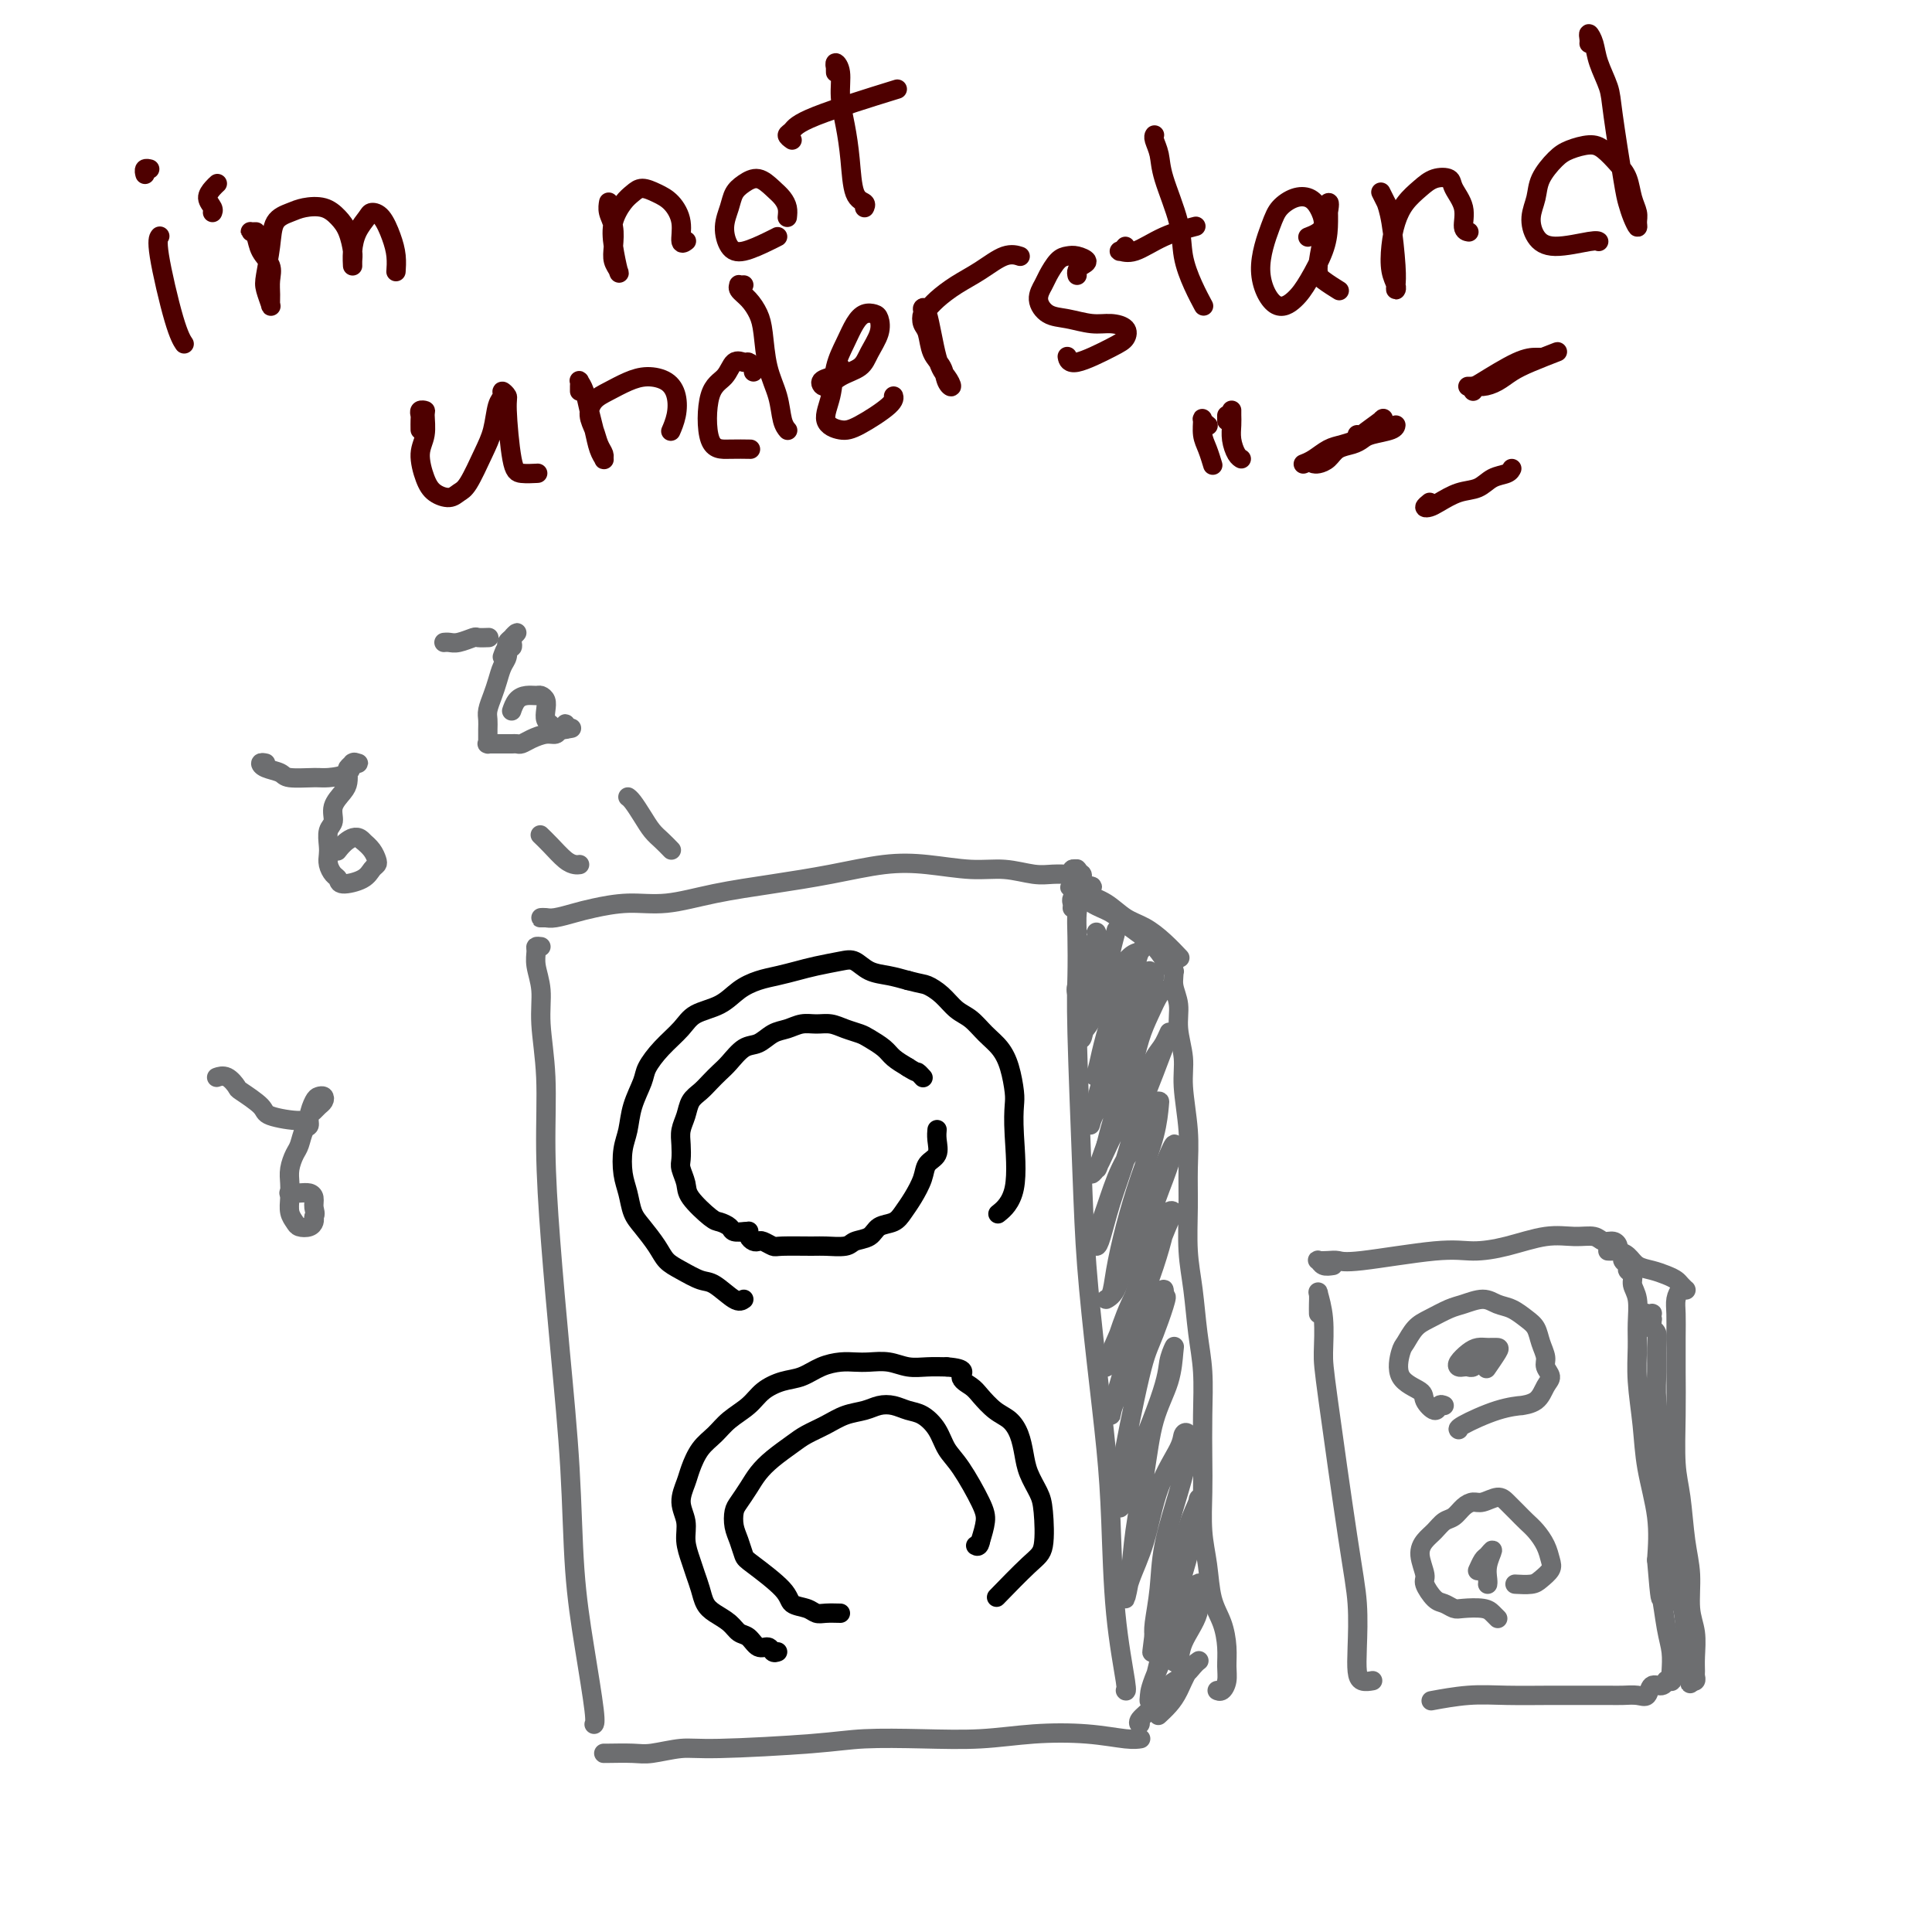 <svg viewBox='0 0 400 400' version='1.1' xmlns='http://www.w3.org/2000/svg' xmlns:xlink='http://www.w3.org/1999/xlink'><g fill='none' stroke='#4E0000' stroke-width='4' stroke-linecap='round' stroke-linejoin='round'><path d='M33,49c0.075,-0.099 0.150,-0.198 0,0c-0.150,0.198 -0.525,0.692 0,4c0.525,3.308 1.949,9.429 3,13c1.051,3.571 1.729,4.592 2,5c0.271,0.408 0.136,0.204 0,0'/><path d='M30,36c-0.008,-0.030 -0.016,-0.061 0,0c0.016,0.061 0.056,0.212 0,0c-0.056,-0.212 -0.207,-0.788 0,-1c0.207,-0.212 0.774,-0.061 1,0c0.226,0.061 0.113,0.030 0,0'/><path d='M53,48c-0.396,0.011 -0.792,0.022 -1,0c-0.208,-0.022 -0.227,-0.078 0,0c0.227,0.078 0.702,0.289 1,1c0.298,0.711 0.419,1.920 1,3c0.581,1.080 1.621,2.029 2,3c0.379,0.971 0.098,1.963 0,3c-0.098,1.037 -0.013,2.117 0,3c0.013,0.883 -0.046,1.567 0,2c0.046,0.433 0.196,0.614 0,0c-0.196,-0.614 -0.737,-2.024 -1,-3c-0.263,-0.976 -0.248,-1.519 0,-3c0.248,-1.481 0.730,-3.901 1,-6c0.270,-2.099 0.327,-3.877 1,-5c0.673,-1.123 1.963,-1.589 3,-2c1.037,-0.411 1.823,-0.766 3,-1c1.177,-0.234 2.746,-0.348 4,0c1.254,0.348 2.193,1.157 3,2c0.807,0.843 1.484,1.720 2,3c0.516,1.280 0.872,2.961 1,4c0.128,1.039 0.027,1.435 0,2c-0.027,0.565 0.019,1.300 0,1c-0.019,-0.300 -0.105,-1.635 0,-3c0.105,-1.365 0.399,-2.760 1,-4c0.601,-1.240 1.510,-2.324 2,-3c0.490,-0.676 0.562,-0.944 1,-1c0.438,-0.056 1.242,0.101 2,1c0.758,0.899 1.471,2.540 2,4c0.529,1.460 0.873,2.739 1,4c0.127,1.261 0.036,2.503 0,3c-0.036,0.497 -0.018,0.248 0,0'/><path d='M45,38c-0.279,0.249 -0.558,0.498 -1,1c-0.442,0.502 -1.046,1.258 -1,2c0.046,0.742 0.743,1.469 1,2c0.257,0.531 0.073,0.866 0,1c-0.073,0.134 -0.037,0.067 0,0'/><path d='M126,42c-0.008,0.044 -0.016,0.087 0,0c0.016,-0.087 0.056,-0.305 0,0c-0.056,0.305 -0.208,1.132 0,2c0.208,0.868 0.774,1.778 1,3c0.226,1.222 0.110,2.758 0,4c-0.110,1.242 -0.213,2.192 0,3c0.213,0.808 0.742,1.475 1,2c0.258,0.525 0.243,0.909 0,0c-0.243,-0.909 -0.715,-3.109 -1,-5c-0.285,-1.891 -0.383,-3.471 0,-5c0.383,-1.529 1.246,-3.008 2,-4c0.754,-0.992 1.397,-1.498 2,-2c0.603,-0.502 1.166,-0.999 2,-1c0.834,-0.001 1.940,0.493 3,1c1.060,0.507 2.074,1.025 3,2c0.926,0.975 1.764,2.406 2,4c0.236,1.594 -0.129,3.352 0,4c0.129,0.648 0.751,0.185 1,0c0.249,-0.185 0.124,-0.093 0,0'/><path d='M163,45c0.071,-0.662 0.143,-1.324 0,-2c-0.143,-0.676 -0.500,-1.367 -1,-2c-0.500,-0.633 -1.142,-1.209 -2,-2c-0.858,-0.791 -1.933,-1.798 -3,-2c-1.067,-0.202 -2.126,0.401 -3,1c-0.874,0.599 -1.562,1.196 -2,2c-0.438,0.804 -0.626,1.817 -1,3c-0.374,1.183 -0.934,2.538 -1,4c-0.066,1.462 0.361,3.033 1,4c0.639,0.967 1.491,1.331 3,1c1.509,-0.331 3.676,-1.358 5,-2c1.324,-0.642 1.807,-0.898 2,-1c0.193,-0.102 0.097,-0.051 0,0'/><path d='M173,15c-0.009,-0.461 -0.017,-0.922 0,-1c0.017,-0.078 0.060,0.227 0,0c-0.060,-0.227 -0.223,-0.987 0,-1c0.223,-0.013 0.832,0.721 1,2c0.168,1.279 -0.105,3.102 0,5c0.105,1.898 0.588,3.871 1,6c0.412,2.129 0.751,4.413 1,7c0.249,2.587 0.407,5.477 1,7c0.593,1.523 1.621,1.679 2,2c0.379,0.321 0.108,0.806 0,1c-0.108,0.194 -0.054,0.097 0,0'/><path d='M164,29c-0.504,-0.360 -1.008,-0.721 -1,-1c0.008,-0.279 0.528,-0.477 1,-1c0.472,-0.523 0.896,-1.372 5,-3c4.104,-1.628 11.887,-4.037 15,-5c3.113,-0.963 1.557,-0.482 0,0'/><path d='M87,89c-0.008,-0.762 -0.017,-1.524 0,-2c0.017,-0.476 0.058,-0.665 0,-1c-0.058,-0.335 -0.216,-0.815 0,-1c0.216,-0.185 0.807,-0.076 1,0c0.193,0.076 -0.010,0.118 0,1c0.010,0.882 0.233,2.605 0,4c-0.233,1.395 -0.922,2.462 -1,4c-0.078,1.538 0.453,3.548 1,5c0.547,1.452 1.109,2.346 2,3c0.891,0.654 2.112,1.069 3,1c0.888,-0.069 1.442,-0.620 2,-1c0.558,-0.380 1.120,-0.588 2,-2c0.880,-1.412 2.077,-4.029 3,-6c0.923,-1.971 1.572,-3.295 2,-5c0.428,-1.705 0.636,-3.789 1,-5c0.364,-1.211 0.885,-1.547 1,-2c0.115,-0.453 -0.175,-1.021 0,-1c0.175,0.021 0.814,0.633 1,1c0.186,0.367 -0.083,0.491 0,3c0.083,2.509 0.517,7.405 1,10c0.483,2.595 1.015,2.891 2,3c0.985,0.109 2.424,0.031 3,0c0.576,-0.031 0.288,-0.016 0,0'/><path d='M120,81c-0.006,-0.319 -0.013,-0.637 0,-1c0.013,-0.363 0.045,-0.769 0,-1c-0.045,-0.231 -0.167,-0.287 0,0c0.167,0.287 0.623,0.918 1,2c0.377,1.082 0.675,2.616 1,4c0.325,1.384 0.676,2.617 1,4c0.324,1.383 0.620,2.915 1,4c0.380,1.085 0.845,1.721 1,2c0.155,0.279 -0.001,0.199 0,0c0.001,-0.199 0.160,-0.518 0,-1c-0.160,-0.482 -0.637,-1.126 -1,-2c-0.363,-0.874 -0.611,-1.978 -1,-3c-0.389,-1.022 -0.920,-1.963 -1,-3c-0.080,-1.037 0.289,-2.171 1,-3c0.711,-0.829 1.763,-1.352 3,-2c1.237,-0.648 2.658,-1.419 4,-2c1.342,-0.581 2.605,-0.971 4,-1c1.395,-0.029 2.924,0.304 4,1c1.076,0.696 1.701,1.753 2,3c0.299,1.247 0.273,2.682 0,4c-0.273,1.318 -0.792,2.519 -1,3c-0.208,0.481 -0.104,0.240 0,0'/><path d='M154,59c-0.435,0.019 -0.870,0.038 -1,0c-0.130,-0.038 0.045,-0.134 0,0c-0.045,0.134 -0.311,0.499 0,1c0.311,0.501 1.201,1.140 2,2c0.799,0.860 1.509,1.942 2,3c0.491,1.058 0.762,2.091 1,4c0.238,1.909 0.442,4.694 1,7c0.558,2.306 1.470,4.135 2,6c0.530,1.865 0.678,3.768 1,5c0.322,1.232 0.817,1.793 1,2c0.183,0.207 0.052,0.059 0,0c-0.052,-0.059 -0.026,-0.030 0,0'/><path d='M156,77c0.096,-0.304 0.193,-0.608 0,-1c-0.193,-0.392 -0.675,-0.873 -1,-1c-0.325,-0.127 -0.493,0.099 -1,0c-0.507,-0.099 -1.354,-0.524 -2,0c-0.646,0.524 -1.090,1.997 -2,3c-0.910,1.003 -2.285,1.537 -3,4c-0.715,2.463 -0.769,6.856 0,9c0.769,2.144 2.361,2.039 4,2c1.639,-0.039 3.325,-0.011 4,0c0.675,0.011 0.337,0.006 0,0'/><path d='M174,76c0.162,0.328 0.324,0.656 0,1c-0.324,0.344 -1.135,0.703 -2,1c-0.865,0.297 -1.785,0.530 -2,1c-0.215,0.470 0.275,1.175 1,1c0.725,-0.175 1.683,-1.230 3,-2c1.317,-0.770 2.992,-1.253 4,-2c1.008,-0.747 1.350,-1.756 2,-3c0.650,-1.244 1.608,-2.721 2,-4c0.392,-1.279 0.219,-2.360 0,-3c-0.219,-0.640 -0.482,-0.841 -1,-1c-0.518,-0.159 -1.290,-0.277 -2,0c-0.710,0.277 -1.359,0.949 -2,2c-0.641,1.051 -1.273,2.482 -2,4c-0.727,1.518 -1.548,3.125 -2,5c-0.452,1.875 -0.534,4.020 -1,6c-0.466,1.980 -1.316,3.795 -1,5c0.316,1.205 1.797,1.801 3,2c1.203,0.199 2.126,0.002 4,-1c1.874,-1.002 4.697,-2.808 6,-4c1.303,-1.192 1.087,-1.769 1,-2c-0.087,-0.231 -0.043,-0.115 0,0'/><path d='M192,64c0.131,-0.035 0.262,-0.071 0,0c-0.262,0.071 -0.917,0.247 -1,0c-0.083,-0.247 0.405,-0.919 1,1c0.595,1.919 1.296,6.428 2,9c0.704,2.572 1.411,3.207 2,4c0.589,0.793 1.059,1.744 1,2c-0.059,0.256 -0.646,-0.182 -1,-1c-0.354,-0.818 -0.474,-2.016 -1,-3c-0.526,-0.984 -1.459,-1.755 -2,-3c-0.541,-1.245 -0.690,-2.966 -1,-4c-0.310,-1.034 -0.779,-1.382 -1,-2c-0.221,-0.618 -0.192,-1.505 0,-2c0.192,-0.495 0.547,-0.599 1,-1c0.453,-0.401 1.004,-1.099 2,-2c0.996,-0.901 2.435,-2.007 4,-3c1.565,-0.993 3.254,-1.874 5,-3c1.746,-1.126 3.547,-2.495 5,-3c1.453,-0.505 2.558,-0.144 3,0c0.442,0.144 0.221,0.072 0,0'/><path d='M223,57c-0.070,-0.332 -0.140,-0.664 0,-1c0.140,-0.336 0.491,-0.677 1,-1c0.509,-0.323 1.177,-0.626 1,-1c-0.177,-0.374 -1.199,-0.817 -2,-1c-0.801,-0.183 -1.383,-0.107 -2,0c-0.617,0.107 -1.271,0.246 -2,1c-0.729,0.754 -1.533,2.124 -2,3c-0.467,0.876 -0.597,1.258 -1,2c-0.403,0.742 -1.080,1.844 -1,3c0.080,1.156 0.918,2.364 2,3c1.082,0.636 2.406,0.699 4,1c1.594,0.301 3.456,0.841 5,1c1.544,0.159 2.771,-0.064 4,0c1.229,0.064 2.459,0.416 3,1c0.541,0.584 0.394,1.400 0,2c-0.394,0.600 -1.033,0.986 -3,2c-1.967,1.014 -5.260,2.658 -7,3c-1.740,0.342 -1.926,-0.616 -2,-1c-0.074,-0.384 -0.037,-0.192 0,0'/><path d='M239,28c0.028,-0.047 0.057,-0.093 0,0c-0.057,0.093 -0.199,0.326 0,1c0.199,0.674 0.738,1.789 1,3c0.262,1.211 0.246,2.518 1,5c0.754,2.482 2.280,6.140 3,9c0.720,2.860 0.636,4.921 1,7c0.364,2.079 1.175,4.175 2,6c0.825,1.825 1.664,3.379 2,4c0.336,0.621 0.168,0.311 0,0'/><path d='M233,51c-0.368,0.443 -0.735,0.885 -1,1c-0.265,0.115 -0.427,-0.099 0,0c0.427,0.099 1.444,0.511 3,0c1.556,-0.511 3.650,-1.945 6,-3c2.350,-1.055 4.957,-1.730 6,-2c1.043,-0.270 0.521,-0.135 0,0'/><path d='M271,49c-0.191,0.073 -0.382,0.146 0,0c0.382,-0.146 1.337,-0.510 2,-1c0.663,-0.490 1.033,-1.107 1,-2c-0.033,-0.893 -0.469,-2.063 -1,-3c-0.531,-0.937 -1.157,-1.639 -2,-2c-0.843,-0.361 -1.903,-0.379 -3,0c-1.097,0.379 -2.232,1.154 -3,2c-0.768,0.846 -1.168,1.761 -2,4c-0.832,2.239 -2.097,5.800 -2,9c0.097,3.200 1.557,6.037 3,7c1.443,0.963 2.870,0.052 4,-1c1.130,-1.052 1.963,-2.243 3,-4c1.037,-1.757 2.277,-4.078 3,-6c0.723,-1.922 0.928,-3.445 1,-5c0.072,-1.555 0.012,-3.143 0,-4c-0.012,-0.857 0.026,-0.984 0,-1c-0.026,-0.016 -0.115,0.080 0,0c0.115,-0.080 0.433,-0.337 0,2c-0.433,2.337 -1.619,7.267 -2,10c-0.381,2.733 0.042,3.269 1,4c0.958,0.731 2.450,1.658 3,2c0.550,0.342 0.157,0.098 0,0c-0.157,-0.098 -0.079,-0.049 0,0'/><path d='M286,40c0.032,0.065 0.064,0.129 0,0c-0.064,-0.129 -0.224,-0.453 0,0c0.224,0.453 0.831,1.683 1,2c0.169,0.317 -0.098,-0.279 0,0c0.098,0.279 0.563,1.432 1,4c0.437,2.568 0.845,6.551 1,9c0.155,2.449 0.055,3.363 0,4c-0.055,0.637 -0.065,0.996 0,1c0.065,0.004 0.205,-0.348 0,-1c-0.205,-0.652 -0.753,-1.606 -1,-3c-0.247,-1.394 -0.191,-3.228 0,-5c0.191,-1.772 0.517,-3.481 1,-5c0.483,-1.519 1.122,-2.847 2,-4c0.878,-1.153 1.994,-2.130 3,-3c1.006,-0.870 1.901,-1.634 3,-2c1.099,-0.366 2.403,-0.333 3,0c0.597,0.333 0.486,0.965 1,2c0.514,1.035 1.653,2.473 2,4c0.347,1.527 -0.099,3.142 0,4c0.099,0.858 0.743,0.959 1,1c0.257,0.041 0.129,0.020 0,0'/><path d='M329,9c0.026,-0.272 0.053,-0.544 0,-1c-0.053,-0.456 -0.184,-1.096 0,-1c0.184,0.096 0.683,0.928 1,2c0.317,1.072 0.452,2.383 1,4c0.548,1.617 1.509,3.539 2,5c0.491,1.461 0.514,2.463 1,6c0.486,3.537 1.436,9.611 2,13c0.564,3.389 0.740,4.094 1,5c0.260,0.906 0.602,2.014 1,3c0.398,0.986 0.850,1.849 1,2c0.150,0.151 -0.003,-0.409 0,-1c0.003,-0.591 0.163,-1.212 0,-2c-0.163,-0.788 -0.650,-1.743 -1,-3c-0.350,-1.257 -0.562,-2.818 -1,-4c-0.438,-1.182 -1.103,-1.987 -2,-3c-0.897,-1.013 -2.027,-2.235 -3,-3c-0.973,-0.765 -1.790,-1.072 -3,-1c-1.210,0.072 -2.812,0.525 -4,1c-1.188,0.475 -1.963,0.974 -3,2c-1.037,1.026 -2.336,2.581 -3,4c-0.664,1.419 -0.693,2.702 -1,4c-0.307,1.298 -0.891,2.611 -1,4c-0.109,1.389 0.258,2.856 1,4c0.742,1.144 1.859,1.967 4,2c2.141,0.033 5.307,-0.722 7,-1c1.693,-0.278 1.912,-0.079 2,0c0.088,0.079 0.044,0.040 0,0'/><path d='M270,96c-0.153,0.059 -0.307,0.117 0,0c0.307,-0.117 1.073,-0.410 2,-1c0.927,-0.590 2.015,-1.475 3,-2c0.985,-0.525 1.867,-0.688 3,-1c1.133,-0.312 2.515,-0.774 3,-1c0.485,-0.226 0.072,-0.215 1,-1c0.928,-0.785 3.199,-2.364 4,-3c0.801,-0.636 0.134,-0.328 0,0c-0.134,0.328 0.265,0.676 0,1c-0.265,0.324 -1.195,0.623 -2,1c-0.805,0.377 -1.486,0.832 -2,1c-0.514,0.168 -0.861,0.048 -1,0c-0.139,-0.048 -0.069,-0.024 0,0'/><path d='M272,96c-0.005,-0.001 -0.009,-0.002 0,0c0.009,0.002 0.032,0.008 0,0c-0.032,-0.008 -0.118,-0.030 0,0c0.118,0.030 0.441,0.110 1,0c0.559,-0.110 1.355,-0.411 2,-1c0.645,-0.589 1.140,-1.467 2,-2c0.860,-0.533 2.087,-0.721 3,-1c0.913,-0.279 1.513,-0.649 2,-1c0.487,-0.351 0.863,-0.682 2,-1c1.137,-0.318 3.037,-0.624 4,-1c0.963,-0.376 0.989,-0.822 1,-1c0.011,-0.178 0.005,-0.089 0,0'/><path d='M304,80c-0.007,0.000 -0.015,0.000 0,0c0.015,0.000 0.051,0.000 0,0c-0.051,0.000 -0.189,0.000 0,0c0.189,0.000 0.706,0.000 1,0c0.294,0.000 0.366,0.000 2,-1c1.634,-1.000 4.830,-3.000 7,-4c2.170,-1.000 3.314,-1.000 4,-1c0.686,0.000 0.916,0.000 1,0c0.084,0.000 0.024,0.000 0,0c-0.024,0.000 -0.012,0.000 0,0'/><path d='M305,81c-0.154,-0.440 -0.308,-0.880 0,-1c0.308,-0.120 1.078,0.079 2,0c0.922,-0.079 1.995,-0.438 3,-1c1.005,-0.562 1.943,-1.327 3,-2c1.057,-0.673 2.232,-1.252 4,-2c1.768,-0.748 4.130,-1.663 5,-2c0.870,-0.337 0.249,-0.096 0,0c-0.249,0.096 -0.124,0.048 0,0'/><path d='M296,104c-0.500,0.407 -1.001,0.815 -1,1c0.001,0.185 0.502,0.148 1,0c0.498,-0.148 0.991,-0.407 2,-1c1.009,-0.593 2.533,-1.522 4,-2c1.467,-0.478 2.876,-0.507 4,-1c1.124,-0.493 1.961,-1.452 3,-2c1.039,-0.548 2.280,-0.686 3,-1c0.720,-0.314 0.920,-0.804 1,-1c0.080,-0.196 0.040,-0.098 0,0'/><path d='M250,88c0.115,0.094 0.230,0.187 0,0c-0.230,-0.187 -0.804,-0.656 -1,-1c-0.196,-0.344 -0.014,-0.565 0,0c0.014,0.565 -0.141,1.914 0,3c0.141,1.086 0.576,1.908 1,3c0.424,1.092 0.835,2.455 1,3c0.165,0.545 0.082,0.273 0,0'/><path d='M254,87c0.000,0.111 0.000,0.222 0,0c0.000,-0.222 0.000,-0.778 0,-1c0.000,-0.222 0.000,-0.111 0,0'/><path d='M255,85c0.000,-0.005 0.000,-0.010 0,0c-0.000,0.010 -0.001,0.036 0,0c0.001,-0.036 0.003,-0.133 0,0c-0.003,0.133 -0.011,0.494 0,1c0.011,0.506 0.042,1.155 0,2c-0.042,0.845 -0.155,1.886 0,3c0.155,1.114 0.580,2.300 1,3c0.420,0.700 0.834,0.914 1,1c0.166,0.086 0.083,0.043 0,0'/></g>
<g fill='none' stroke='#6D6E70' stroke-width='4' stroke-linecap='round' stroke-linejoin='round'><path d='M112,196c-0.431,-0.052 -0.863,-0.105 -1,0c-0.137,0.105 0.020,0.366 0,1c-0.020,0.634 -0.216,1.640 0,3c0.216,1.360 0.845,3.072 1,5c0.155,1.928 -0.163,4.071 0,7c0.163,2.929 0.807,6.642 1,11c0.193,4.358 -0.065,9.359 0,15c0.065,5.641 0.454,11.923 1,19c0.546,7.077 1.250,14.950 2,23c0.750,8.050 1.546,16.276 2,24c0.454,7.724 0.566,14.945 1,21c0.434,6.055 1.188,10.942 2,16c0.812,5.058 1.680,10.285 2,13c0.320,2.715 0.091,2.919 0,3c-0.091,0.081 -0.046,0.041 0,0'/><path d='M113,190c-0.401,-0.002 -0.803,-0.004 -1,0c-0.197,0.004 -0.191,0.012 0,0c0.191,-0.012 0.565,-0.046 1,0c0.435,0.046 0.930,0.172 2,0c1.070,-0.172 2.714,-0.640 4,-1c1.286,-0.360 2.215,-0.610 4,-1c1.785,-0.390 4.426,-0.919 7,-1c2.574,-0.081 5.081,0.286 8,0c2.919,-0.286 6.251,-1.227 10,-2c3.749,-0.773 7.915,-1.380 12,-2c4.085,-0.620 8.089,-1.253 12,-2c3.911,-0.747 7.729,-1.608 11,-2c3.271,-0.392 5.995,-0.315 9,0c3.005,0.315 6.290,0.869 9,1c2.710,0.131 4.844,-0.161 7,0c2.156,0.161 4.333,0.776 6,1c1.667,0.224 2.825,0.056 4,0c1.175,-0.056 2.367,-0.001 3,0c0.633,0.001 0.706,-0.052 1,0c0.294,0.052 0.807,0.209 1,0c0.193,-0.209 0.066,-0.784 0,-1c-0.066,-0.216 -0.070,-0.072 0,0c0.070,0.072 0.215,0.072 0,0c-0.215,-0.072 -0.789,-0.217 -1,0c-0.211,0.217 -0.057,0.794 0,1c0.057,0.206 0.019,0.040 0,0c-0.019,-0.040 -0.019,0.044 0,0c0.019,-0.044 0.057,-0.218 0,0c-0.057,0.218 -0.208,0.828 0,1c0.208,0.172 0.774,-0.094 1,0c0.226,0.094 0.113,0.547 0,1'/><path d='M223,183c6.188,0.758 1.658,0.655 0,1c-1.658,0.345 -0.445,1.140 0,2c0.445,0.860 0.122,1.787 0,3c-0.122,1.213 -0.045,2.712 0,5c0.045,2.288 0.056,5.366 0,8c-0.056,2.634 -0.180,4.825 0,12c0.180,7.175 0.664,19.336 1,28c0.336,8.664 0.522,13.832 1,20c0.478,6.168 1.246,13.334 2,20c0.754,6.666 1.494,12.830 2,18c0.506,5.170 0.776,9.347 1,15c0.224,5.653 0.400,12.783 1,19c0.600,6.217 1.623,11.520 2,14c0.377,2.480 0.108,2.137 0,2c-0.108,-0.137 -0.054,-0.069 0,0'/><path d='M125,363c-0.063,0.009 -0.127,0.017 1,0c1.127,-0.017 3.443,-0.060 5,0c1.557,0.060 2.353,0.223 4,0c1.647,-0.223 4.143,-0.830 6,-1c1.857,-0.170 3.073,0.099 8,0c4.927,-0.099 13.566,-0.566 19,-1c5.434,-0.434 7.665,-0.835 11,-1c3.335,-0.165 7.775,-0.093 12,0c4.225,0.093 8.236,0.207 12,0c3.764,-0.207 7.282,-0.735 11,-1c3.718,-0.265 7.636,-0.267 11,0c3.364,0.267 6.175,0.803 8,1c1.825,0.197 2.664,0.056 3,0c0.336,-0.056 0.168,-0.028 0,0'/><path d='M222,188c0.033,-0.336 0.065,-0.672 0,-1c-0.065,-0.328 -0.228,-0.647 0,-1c0.228,-0.353 0.847,-0.739 1,-1c0.153,-0.261 -0.159,-0.396 0,-1c0.159,-0.604 0.789,-1.675 1,-2c0.211,-0.325 0.003,0.097 0,0c-0.003,-0.097 0.200,-0.713 0,-1c-0.200,-0.287 -0.802,-0.244 -1,0c-0.198,0.244 0.008,0.688 0,1c-0.008,0.312 -0.229,0.492 0,1c0.229,0.508 0.907,1.346 2,2c1.093,0.654 2.602,1.125 4,2c1.398,0.875 2.687,2.154 4,3c1.313,0.846 2.651,1.258 4,2c1.349,0.742 2.709,1.815 4,3c1.291,1.185 2.512,2.481 3,3c0.488,0.519 0.244,0.259 0,0'/><path d='M225,184c-0.222,-0.021 -0.443,-0.043 -1,0c-0.557,0.043 -1.449,0.149 -2,0c-0.551,-0.149 -0.762,-0.555 0,0c0.762,0.555 2.498,2.069 4,3c1.502,0.931 2.770,1.279 4,2c1.230,0.721 2.421,1.815 4,3c1.579,1.185 3.547,2.462 5,4c1.453,1.538 2.391,3.337 3,4c0.609,0.663 0.888,0.189 1,0c0.112,-0.189 0.056,-0.095 0,0'/><path d='M243,201c0.116,0.114 0.231,0.228 0,0c-0.231,-0.228 -0.809,-0.799 -1,-1c-0.191,-0.201 0.005,-0.032 0,0c-0.005,0.032 -0.213,-0.072 0,0c0.213,0.072 0.846,0.321 1,1c0.154,0.679 -0.170,1.787 0,3c0.170,1.213 0.834,2.531 1,4c0.166,1.469 -0.166,3.090 0,5c0.166,1.910 0.829,4.110 1,6c0.171,1.890 -0.151,3.469 0,6c0.151,2.531 0.776,6.014 1,9c0.224,2.986 0.049,5.475 0,8c-0.049,2.525 0.029,5.084 0,8c-0.029,2.916 -0.165,6.187 0,9c0.165,2.813 0.633,5.167 1,8c0.367,2.833 0.635,6.144 1,9c0.365,2.856 0.829,5.255 1,8c0.171,2.745 0.049,5.834 0,9c-0.049,3.166 -0.025,6.408 0,9c0.025,2.592 0.052,4.534 0,7c-0.052,2.466 -0.182,5.457 0,8c0.182,2.543 0.675,4.638 1,7c0.325,2.362 0.480,4.992 1,7c0.520,2.008 1.405,3.393 2,5c0.595,1.607 0.902,3.436 1,5c0.098,1.564 -0.012,2.864 0,4c0.012,1.136 0.148,2.109 0,3c-0.148,0.891 -0.578,1.702 -1,2c-0.422,0.298 -0.835,0.085 -1,0c-0.165,-0.085 -0.083,-0.043 0,0'/><path d='M236,356c0.072,0.474 0.144,0.948 0,1c-0.144,0.052 -0.505,-0.318 0,-1c0.505,-0.682 1.876,-1.675 3,-3c1.124,-1.325 2.002,-2.983 3,-4c0.998,-1.017 2.118,-1.393 3,-2c0.882,-0.607 1.526,-1.446 2,-2c0.474,-0.554 0.776,-0.822 1,-1c0.224,-0.178 0.368,-0.264 0,0c-0.368,0.264 -1.248,0.880 -2,2c-0.752,1.120 -1.377,2.743 -2,4c-0.623,1.257 -1.245,2.146 -2,3c-0.755,0.854 -1.644,1.673 -2,2c-0.356,0.327 -0.178,0.164 0,0'/><path d='M228,200c-0.738,-0.048 -1.476,-0.096 -2,0c-0.524,0.096 -0.834,0.338 -1,0c-0.166,-0.338 -0.188,-1.254 0,-2c0.188,-0.746 0.587,-1.323 1,-2c0.413,-0.677 0.839,-1.456 1,-2c0.161,-0.544 0.055,-0.855 0,-1c-0.055,-0.145 -0.061,-0.124 0,0c0.061,0.124 0.188,0.352 0,1c-0.188,0.648 -0.692,1.717 -1,3c-0.308,1.283 -0.421,2.782 -1,4c-0.579,1.218 -1.625,2.156 -2,3c-0.375,0.844 -0.080,1.593 0,2c0.080,0.407 -0.056,0.470 0,0c0.056,-0.470 0.303,-1.474 1,-3c0.697,-1.526 1.844,-3.574 3,-5c1.156,-1.426 2.322,-2.231 3,-3c0.678,-0.769 0.868,-1.502 1,-2c0.132,-0.498 0.205,-0.762 0,0c-0.205,0.762 -0.689,2.550 -1,4c-0.311,1.450 -0.448,2.562 -1,4c-0.552,1.438 -1.520,3.201 -2,5c-0.480,1.799 -0.474,3.634 -1,5c-0.526,1.366 -1.586,2.264 -2,3c-0.414,0.736 -0.182,1.311 0,1c0.182,-0.311 0.315,-1.508 1,-3c0.685,-1.492 1.921,-3.278 3,-5c1.079,-1.722 1.999,-3.381 3,-5c1.001,-1.619 2.083,-3.197 3,-4c0.917,-0.803 1.670,-0.832 2,-1c0.330,-0.168 0.237,-0.477 0,0c-0.237,0.477 -0.619,1.738 -1,3'/><path d='M235,200c1.402,-1.299 -0.595,2.452 -2,5c-1.405,2.548 -2.220,3.893 -3,6c-0.780,2.107 -1.527,4.975 -2,7c-0.473,2.025 -0.672,3.206 -1,4c-0.328,0.794 -0.784,1.201 0,0c0.784,-1.201 2.808,-4.011 4,-6c1.192,-1.989 1.553,-3.157 2,-5c0.447,-1.843 0.980,-4.360 2,-6c1.020,-1.640 2.528,-2.402 3,-3c0.472,-0.598 -0.093,-1.033 0,-1c0.093,0.033 0.842,0.535 1,1c0.158,0.465 -0.276,0.892 -1,2c-0.724,1.108 -1.736,2.895 -3,5c-1.264,2.105 -2.778,4.528 -4,7c-1.222,2.472 -2.150,4.992 -3,8c-0.850,3.008 -1.620,6.505 -2,8c-0.380,1.495 -0.370,0.989 0,0c0.370,-0.989 1.100,-2.461 2,-4c0.900,-1.539 1.969,-3.145 3,-5c1.031,-1.855 2.025,-3.961 3,-6c0.975,-2.039 1.930,-4.013 3,-6c1.070,-1.987 2.256,-3.987 3,-5c0.744,-1.013 1.046,-1.040 1,-1c-0.046,0.040 -0.439,0.147 -1,1c-0.561,0.853 -1.291,2.452 -2,4c-0.709,1.548 -1.396,3.044 -2,5c-0.604,1.956 -1.124,4.373 -2,7c-0.876,2.627 -2.107,5.465 -3,8c-0.893,2.535 -1.446,4.768 -2,7'/><path d='M229,237c-2.084,5.863 -1.794,5.022 -2,5c-0.206,-0.022 -0.908,0.776 -1,1c-0.092,0.224 0.426,-0.125 1,-1c0.574,-0.875 1.203,-2.277 2,-4c0.797,-1.723 1.761,-3.768 3,-6c1.239,-2.232 2.754,-4.651 4,-7c1.246,-2.349 2.224,-4.629 3,-6c0.776,-1.371 1.352,-1.833 2,-3c0.648,-1.167 1.369,-3.039 1,-2c-0.369,1.039 -1.829,4.989 -3,8c-1.171,3.011 -2.054,5.085 -3,8c-0.946,2.915 -1.954,6.673 -3,10c-1.046,3.327 -2.131,6.224 -3,9c-0.869,2.776 -1.521,5.431 -2,7c-0.479,1.569 -0.785,2.054 -1,2c-0.215,-0.054 -0.338,-0.645 0,-2c0.338,-1.355 1.138,-3.473 2,-6c0.862,-2.527 1.787,-5.462 3,-8c1.213,-2.538 2.716,-4.678 4,-7c1.284,-2.322 2.349,-4.824 3,-6c0.651,-1.176 0.887,-1.025 1,-1c0.113,0.025 0.104,-0.077 0,1c-0.104,1.077 -0.303,3.332 -1,6c-0.697,2.668 -1.891,5.749 -3,9c-1.109,3.251 -2.134,6.673 -3,10c-0.866,3.327 -1.575,6.560 -2,9c-0.425,2.440 -0.568,4.087 -1,5c-0.432,0.913 -1.155,1.092 -1,1c0.155,-0.092 1.187,-0.455 2,-2c0.813,-1.545 1.406,-4.273 2,-7'/><path d='M233,260c1.217,-2.637 2.758,-5.229 4,-8c1.242,-2.771 2.184,-5.721 3,-8c0.816,-2.279 1.505,-3.886 2,-5c0.495,-1.114 0.797,-1.736 1,-2c0.203,-0.264 0.309,-0.169 0,1c-0.309,1.169 -1.031,3.414 -2,6c-0.969,2.586 -2.184,5.513 -3,9c-0.816,3.487 -1.232,7.534 -2,11c-0.768,3.466 -1.887,6.350 -3,9c-1.113,2.650 -2.219,5.065 -3,7c-0.781,1.935 -1.236,3.391 -1,3c0.236,-0.391 1.164,-2.630 2,-5c0.836,-2.370 1.580,-4.872 3,-8c1.420,-3.128 3.517,-6.881 5,-10c1.483,-3.119 2.354,-5.604 3,-7c0.646,-1.396 1.068,-1.702 1,-2c-0.068,-0.298 -0.627,-0.588 -1,0c-0.373,0.588 -0.562,2.053 -1,4c-0.438,1.947 -1.126,4.375 -2,7c-0.874,2.625 -1.933,5.448 -3,9c-1.067,3.552 -2.141,7.834 -3,11c-0.859,3.166 -1.503,5.218 -2,7c-0.497,1.782 -0.846,3.296 -1,4c-0.154,0.704 -0.112,0.599 0,0c0.112,-0.599 0.293,-1.693 1,-3c0.707,-1.307 1.941,-2.828 3,-5c1.059,-2.172 1.944,-4.995 3,-8c1.056,-3.005 2.284,-6.194 3,-8c0.716,-1.806 0.919,-2.230 1,-2c0.081,0.230 0.041,1.115 0,2'/><path d='M241,269c1.366,-2.368 -0.719,3.713 -2,7c-1.281,3.287 -1.758,3.782 -3,9c-1.242,5.218 -3.251,15.159 -4,20c-0.749,4.841 -0.240,4.581 0,5c0.240,0.419 0.212,1.516 0,2c-0.212,0.484 -0.606,0.353 1,-4c1.606,-4.353 5.214,-12.929 7,-18c1.786,-5.071 1.751,-6.637 2,-8c0.249,-1.363 0.783,-2.523 1,-3c0.217,-0.477 0.118,-0.269 0,1c-0.118,1.269 -0.255,3.601 -1,6c-0.745,2.399 -2.099,4.867 -3,8c-0.901,3.133 -1.351,6.931 -2,11c-0.649,4.069 -1.499,8.408 -2,12c-0.501,3.592 -0.652,6.439 -1,9c-0.348,2.561 -0.892,4.838 -1,5c-0.108,0.162 0.219,-1.792 1,-4c0.781,-2.208 2.017,-4.671 3,-8c0.983,-3.329 1.715,-7.524 3,-11c1.285,-3.476 3.124,-6.235 4,-8c0.876,-1.765 0.788,-2.537 1,-3c0.212,-0.463 0.723,-0.615 1,0c0.277,0.615 0.319,1.999 0,4c-0.319,2.001 -1.000,4.619 -2,8c-1.000,3.381 -2.320,7.525 -3,11c-0.680,3.475 -0.722,6.282 -1,9c-0.278,2.718 -0.794,5.348 -1,7c-0.206,1.652 -0.103,2.326 0,3'/><path d='M239,339c-0.951,6.422 -0.328,1.476 0,-1c0.328,-2.476 0.361,-2.482 1,-4c0.639,-1.518 1.883,-4.547 3,-8c1.117,-3.453 2.109,-7.331 3,-10c0.891,-2.669 1.683,-4.128 2,-5c0.317,-0.872 0.159,-1.158 0,0c-0.159,1.158 -0.319,3.758 -1,7c-0.681,3.242 -1.881,7.126 -3,11c-1.119,3.874 -2.155,7.738 -3,11c-0.845,3.262 -1.497,5.923 -2,8c-0.503,2.077 -0.857,3.569 -1,4c-0.143,0.431 -0.074,-0.200 0,-1c0.074,-0.800 0.153,-1.769 2,-6c1.847,-4.231 5.463,-11.725 7,-15c1.537,-3.275 0.997,-2.331 1,-1c0.003,1.331 0.551,3.050 0,5c-0.551,1.950 -2.199,4.131 -3,6c-0.801,1.869 -0.754,3.426 -1,4c-0.246,0.574 -0.785,0.164 -1,0c-0.215,-0.164 -0.108,-0.082 0,0'/></g>
<g fill='none' stroke='#000000' stroke-width='4' stroke-linecap='round' stroke-linejoin='round'><path d='M154,269c-0.457,0.323 -0.913,0.645 -2,0c-1.087,-0.645 -2.804,-2.258 -4,-3c-1.196,-0.742 -1.871,-0.614 -3,-1c-1.129,-0.386 -2.712,-1.284 -4,-2c-1.288,-0.716 -2.281,-1.248 -3,-2c-0.719,-0.752 -1.163,-1.725 -2,-3c-0.837,-1.275 -2.068,-2.851 -3,-4c-0.932,-1.149 -1.567,-1.870 -2,-3c-0.433,-1.130 -0.664,-2.667 -1,-4c-0.336,-1.333 -0.776,-2.461 -1,-4c-0.224,-1.539 -0.230,-3.489 0,-5c0.230,-1.511 0.696,-2.585 1,-4c0.304,-1.415 0.445,-3.172 1,-5c0.555,-1.828 1.525,-3.725 2,-5c0.475,-1.275 0.454,-1.926 1,-3c0.546,-1.074 1.657,-2.570 3,-4c1.343,-1.430 2.918,-2.792 4,-4c1.082,-1.208 1.671,-2.260 3,-3c1.329,-0.740 3.398,-1.168 5,-2c1.602,-0.832 2.737,-2.068 4,-3c1.263,-0.932 2.652,-1.559 4,-2c1.348,-0.441 2.654,-0.694 4,-1c1.346,-0.306 2.733,-0.664 4,-1c1.267,-0.336 2.414,-0.651 4,-1c1.586,-0.349 3.610,-0.732 5,-1c1.390,-0.268 2.146,-0.422 3,0c0.854,0.422 1.807,1.421 3,2c1.193,0.579 2.627,0.737 4,1c1.373,0.263 2.687,0.632 4,1'/><path d='M188,203c2.928,0.767 3.249,0.684 4,1c0.751,0.316 1.934,1.032 3,2c1.066,0.968 2.015,2.189 3,3c0.985,0.811 2.005,1.211 3,2c0.995,0.789 1.966,1.967 3,3c1.034,1.033 2.133,1.922 3,3c0.867,1.078 1.503,2.346 2,4c0.497,1.654 0.854,3.694 1,5c0.146,1.306 0.081,1.878 0,3c-0.081,1.122 -0.176,2.796 0,6c0.176,3.204 0.624,7.940 0,11c-0.624,3.060 -2.321,4.446 -3,5c-0.679,0.554 -0.339,0.277 0,0'/><path d='M154,255c0.210,-0.022 0.421,-0.045 0,0c-0.421,0.045 -1.472,0.157 -2,0c-0.528,-0.157 -0.533,-0.583 -1,-1c-0.467,-0.417 -1.397,-0.826 -2,-1c-0.603,-0.174 -0.880,-0.115 -2,-1c-1.120,-0.885 -3.085,-2.715 -4,-4c-0.915,-1.285 -0.782,-2.024 -1,-3c-0.218,-0.976 -0.787,-2.190 -1,-3c-0.213,-0.810 -0.069,-1.218 0,-2c0.069,-0.782 0.063,-1.939 0,-3c-0.063,-1.061 -0.183,-2.027 0,-3c0.183,-0.973 0.668,-1.952 1,-3c0.332,-1.048 0.511,-2.166 1,-3c0.489,-0.834 1.289,-1.383 2,-2c0.711,-0.617 1.334,-1.302 2,-2c0.666,-0.698 1.375,-1.409 2,-2c0.625,-0.591 1.168,-1.061 2,-2c0.832,-0.939 1.955,-2.346 3,-3c1.045,-0.654 2.012,-0.553 3,-1c0.988,-0.447 1.997,-1.441 3,-2c1.003,-0.559 2.001,-0.683 3,-1c0.999,-0.317 2.001,-0.828 3,-1c0.999,-0.172 1.996,-0.005 3,0c1.004,0.005 2.016,-0.150 3,0c0.984,0.150 1.939,0.607 3,1c1.061,0.393 2.226,0.724 3,1c0.774,0.276 1.156,0.497 2,1c0.844,0.503 2.150,1.289 3,2c0.850,0.711 1.243,1.346 2,2c0.757,0.654 1.879,1.327 3,2'/><path d='M188,221c1.940,1.250 1.792,0.875 2,1c0.208,0.125 0.774,0.750 1,1c0.226,0.250 0.113,0.125 0,0'/><path d='M155,255c0.023,-0.083 0.047,-0.167 0,0c-0.047,0.167 -0.163,0.584 0,1c0.163,0.416 0.606,0.829 1,1c0.394,0.171 0.739,0.098 1,0c0.261,-0.098 0.438,-0.223 1,0c0.562,0.223 1.509,0.793 2,1c0.491,0.207 0.525,0.052 2,0c1.475,-0.052 4.391,-0.002 6,0c1.609,0.002 1.910,-0.045 3,0c1.090,0.045 2.967,0.181 4,0c1.033,-0.181 1.221,-0.681 2,-1c0.779,-0.319 2.148,-0.458 3,-1c0.852,-0.542 1.188,-1.489 2,-2c0.812,-0.511 2.100,-0.588 3,-1c0.900,-0.412 1.412,-1.159 2,-2c0.588,-0.841 1.254,-1.776 2,-3c0.746,-1.224 1.573,-2.738 2,-4c0.427,-1.262 0.454,-2.271 1,-3c0.546,-0.729 1.610,-1.176 2,-2c0.390,-0.824 0.104,-2.025 0,-3c-0.104,-0.975 -0.028,-1.724 0,-2c0.028,-0.276 0.008,-0.079 0,0c-0.008,0.079 -0.004,0.039 0,0'/><path d='M161,342c-0.357,0.128 -0.715,0.256 -1,0c-0.285,-0.256 -0.498,-0.898 -1,-1c-0.502,-0.102 -1.293,0.334 -2,0c-0.707,-0.334 -1.331,-1.440 -2,-2c-0.669,-0.560 -1.384,-0.576 -2,-1c-0.616,-0.424 -1.135,-1.257 -2,-2c-0.865,-0.743 -2.077,-1.394 -3,-2c-0.923,-0.606 -1.558,-1.165 -2,-2c-0.442,-0.835 -0.692,-1.945 -1,-3c-0.308,-1.055 -0.676,-2.056 -1,-3c-0.324,-0.944 -0.606,-1.831 -1,-3c-0.394,-1.169 -0.902,-2.619 -1,-4c-0.098,-1.381 0.213,-2.694 0,-4c-0.213,-1.306 -0.952,-2.604 -1,-4c-0.048,-1.396 0.594,-2.891 1,-4c0.406,-1.109 0.577,-1.833 1,-3c0.423,-1.167 1.098,-2.777 2,-4c0.902,-1.223 2.029,-2.058 3,-3c0.971,-0.942 1.785,-1.992 3,-3c1.215,-1.008 2.831,-1.975 4,-3c1.169,-1.025 1.891,-2.107 3,-3c1.109,-0.893 2.604,-1.598 4,-2c1.396,-0.402 2.694,-0.500 4,-1c1.306,-0.500 2.621,-1.403 4,-2c1.379,-0.597 2.823,-0.888 4,-1c1.177,-0.112 2.089,-0.044 3,0c0.911,0.044 1.821,0.064 3,0c1.179,-0.064 2.625,-0.213 4,0c1.375,0.213 2.678,0.788 4,1c1.322,0.212 2.663,0.061 4,0c1.337,-0.061 2.668,-0.030 4,0'/><path d='M196,283c4.603,0.353 3.110,1.235 3,2c-0.110,0.765 1.165,1.415 2,2c0.835,0.585 1.232,1.107 2,2c0.768,0.893 1.906,2.156 3,3c1.094,0.844 2.142,1.268 3,2c0.858,0.732 1.526,1.770 2,3c0.474,1.230 0.755,2.651 1,4c0.245,1.349 0.452,2.626 1,4c0.548,1.374 1.435,2.846 2,4c0.565,1.154 0.809,1.992 1,4c0.191,2.008 0.330,5.188 0,7c-0.330,1.812 -1.127,2.257 -3,4c-1.873,1.743 -4.821,4.784 -6,6c-1.179,1.216 -0.590,0.608 0,0'/><path d='M174,334c-1.079,-0.026 -2.158,-0.052 -3,0c-0.842,0.052 -1.448,0.182 -2,0c-0.552,-0.182 -1.051,-0.677 -2,-1c-0.949,-0.323 -2.348,-0.474 -3,-1c-0.652,-0.526 -0.557,-1.428 -2,-3c-1.443,-1.572 -4.426,-3.815 -6,-5c-1.574,-1.185 -1.740,-1.314 -2,-2c-0.260,-0.686 -0.614,-1.930 -1,-3c-0.386,-1.070 -0.806,-1.966 -1,-3c-0.194,-1.034 -0.163,-2.205 0,-3c0.163,-0.795 0.459,-1.214 1,-2c0.541,-0.786 1.326,-1.940 2,-3c0.674,-1.060 1.236,-2.027 2,-3c0.764,-0.973 1.729,-1.952 3,-3c1.271,-1.048 2.847,-2.164 4,-3c1.153,-0.836 1.883,-1.390 3,-2c1.117,-0.610 2.620,-1.275 4,-2c1.380,-0.725 2.638,-1.512 4,-2c1.362,-0.488 2.829,-0.679 4,-1c1.171,-0.321 2.047,-0.772 3,-1c0.953,-0.228 1.984,-0.234 3,0c1.016,0.234 2.017,0.709 3,1c0.983,0.291 1.948,0.399 3,1c1.052,0.601 2.192,1.696 3,3c0.808,1.304 1.286,2.816 2,4c0.714,1.184 1.666,2.039 3,4c1.334,1.961 3.052,5.028 4,7c0.948,1.972 1.128,2.849 1,4c-0.128,1.151 -0.564,2.575 -1,4'/><path d='M203,319c-0.222,1.467 -0.778,1.133 -1,1c-0.222,-0.133 -0.111,-0.067 0,0'/></g>
<g fill='none' stroke='#6D6E70' stroke-width='4' stroke-linecap='round' stroke-linejoin='round'><path d='M273,272c-0.008,-0.646 -0.016,-1.292 0,-2c0.016,-0.708 0.057,-1.477 0,-2c-0.057,-0.523 -0.212,-0.800 0,0c0.212,0.800 0.793,2.678 1,5c0.207,2.322 0.042,5.089 0,7c-0.042,1.911 0.041,2.966 1,10c0.959,7.034 2.795,20.046 4,28c1.205,7.954 1.780,10.849 2,14c0.220,3.151 0.084,6.557 0,9c-0.084,2.443 -0.115,3.923 0,5c0.115,1.077 0.377,1.752 1,2c0.623,0.248 1.607,0.071 2,0c0.393,-0.071 0.197,-0.035 0,0'/><path d='M276,262c-0.745,0.113 -1.490,0.226 -2,0c-0.510,-0.226 -0.786,-0.791 -1,-1c-0.214,-0.209 -0.365,-0.064 0,0c0.365,0.064 1.246,0.046 2,0c0.754,-0.046 1.381,-0.119 2,0c0.619,0.119 1.231,0.431 5,0c3.769,-0.431 10.696,-1.604 15,-2c4.304,-0.396 5.986,-0.016 8,0c2.014,0.016 4.360,-0.331 7,-1c2.640,-0.669 5.576,-1.658 8,-2c2.424,-0.342 4.338,-0.036 6,0c1.662,0.036 3.071,-0.198 4,0c0.929,0.198 1.377,0.826 2,1c0.623,0.174 1.420,-0.108 2,0c0.580,0.108 0.944,0.606 1,1c0.056,0.394 -0.196,0.683 0,1c0.196,0.317 0.841,0.662 1,1c0.159,0.338 -0.169,0.671 0,1c0.169,0.329 0.834,0.656 1,1c0.166,0.344 -0.166,0.706 0,1c0.166,0.294 0.829,0.519 1,1c0.171,0.481 -0.151,1.216 0,2c0.151,0.784 0.776,1.617 1,3c0.224,1.383 0.048,3.317 0,5c-0.048,1.683 0.033,3.115 0,5c-0.033,1.885 -0.180,4.223 0,7c0.180,2.777 0.687,5.992 1,9c0.313,3.008 0.430,5.810 1,9c0.570,3.190 1.591,6.769 2,10c0.409,3.231 0.204,6.116 0,9'/><path d='M343,323c0.801,9.868 0.803,7.538 1,8c0.197,0.462 0.590,3.717 1,6c0.410,2.283 0.838,3.593 1,5c0.162,1.407 0.058,2.912 0,4c-0.058,1.088 -0.070,1.760 0,2c0.070,0.240 0.222,0.048 0,0c-0.222,-0.048 -0.818,0.047 -1,0c-0.182,-0.047 0.051,-0.237 0,0c-0.051,0.237 -0.387,0.901 -1,1c-0.613,0.099 -1.503,-0.366 -2,0c-0.497,0.366 -0.602,1.562 -1,2c-0.398,0.438 -1.088,0.117 -2,0c-0.912,-0.117 -2.044,-0.031 -3,0c-0.956,0.031 -1.736,0.007 -3,0c-1.264,-0.007 -3.012,0.002 -5,0c-1.988,-0.002 -4.215,-0.014 -7,0c-2.785,0.014 -6.128,0.055 -9,0c-2.872,-0.055 -5.273,-0.207 -8,0c-2.727,0.207 -5.779,0.773 -7,1c-1.221,0.227 -0.610,0.113 0,0'/><path d='M299,291c-0.371,-0.161 -0.741,-0.323 -1,0c-0.259,0.323 -0.406,1.130 -1,1c-0.594,-0.130 -1.635,-1.199 -2,-2c-0.365,-0.801 -0.054,-1.335 -1,-2c-0.946,-0.665 -3.149,-1.462 -4,-3c-0.851,-1.538 -0.348,-3.816 0,-5c0.348,-1.184 0.542,-1.272 1,-2c0.458,-0.728 1.179,-2.095 2,-3c0.821,-0.905 1.742,-1.350 3,-2c1.258,-0.650 2.854,-1.507 4,-2c1.146,-0.493 1.844,-0.623 3,-1c1.156,-0.377 2.772,-0.999 4,-1c1.228,-0.001 2.069,0.621 3,1c0.931,0.379 1.952,0.514 3,1c1.048,0.486 2.122,1.323 3,2c0.878,0.677 1.560,1.193 2,2c0.440,0.807 0.637,1.906 1,3c0.363,1.094 0.892,2.184 1,3c0.108,0.816 -0.204,1.357 0,2c0.204,0.643 0.923,1.387 1,2c0.077,0.613 -0.489,1.093 -1,2c-0.511,0.907 -0.968,2.239 -2,3c-1.032,0.761 -2.641,0.950 -3,1c-0.359,0.050 0.531,-0.039 0,0c-0.531,0.039 -2.482,0.206 -5,1c-2.518,0.794 -5.601,2.214 -7,3c-1.399,0.786 -1.114,0.939 -1,1c0.114,0.061 0.057,0.031 0,0'/><path d='M306,282c0.089,-0.113 0.178,-0.226 0,0c-0.178,0.226 -0.624,0.791 -1,1c-0.376,0.209 -0.683,0.064 -1,0c-0.317,-0.064 -0.643,-0.045 -1,0c-0.357,0.045 -0.745,0.117 -1,0c-0.255,-0.117 -0.377,-0.424 0,-1c0.377,-0.576 1.252,-1.422 2,-2c0.748,-0.578 1.370,-0.890 2,-1c0.630,-0.110 1.268,-0.018 2,0c0.732,0.018 1.557,-0.036 2,0c0.443,0.036 0.504,0.164 0,1c-0.504,0.836 -1.573,2.382 -2,3c-0.427,0.618 -0.214,0.309 0,0'/><path d='M310,335c0.082,0.083 0.163,0.167 0,0c-0.163,-0.167 -0.572,-0.584 -1,-1c-0.428,-0.416 -0.877,-0.830 -2,-1c-1.123,-0.170 -2.922,-0.094 -4,0c-1.078,0.094 -1.437,0.207 -2,0c-0.563,-0.207 -1.332,-0.733 -2,-1c-0.668,-0.267 -1.234,-0.274 -2,-1c-0.766,-0.726 -1.730,-2.172 -2,-3c-0.270,-0.828 0.154,-1.038 0,-2c-0.154,-0.962 -0.887,-2.677 -1,-4c-0.113,-1.323 0.392,-2.256 1,-3c0.608,-0.744 1.318,-1.300 2,-2c0.682,-0.700 1.336,-1.545 2,-2c0.664,-0.455 1.336,-0.518 2,-1c0.664,-0.482 1.318,-1.381 2,-2c0.682,-0.619 1.390,-0.959 2,-1c0.610,-0.041 1.122,0.216 2,0c0.878,-0.216 2.122,-0.904 3,-1c0.878,-0.096 1.391,0.400 2,1c0.609,0.600 1.315,1.305 2,2c0.685,0.695 1.348,1.379 2,2c0.652,0.621 1.293,1.178 2,2c0.707,0.822 1.481,1.909 2,3c0.519,1.091 0.783,2.187 1,3c0.217,0.813 0.387,1.342 0,2c-0.387,0.658 -1.331,1.444 -2,2c-0.669,0.556 -1.065,0.880 -2,1c-0.935,0.120 -2.410,0.034 -3,0c-0.590,-0.034 -0.295,-0.017 0,0'/><path d='M306,325c0.025,-0.056 0.050,-0.112 0,0c-0.050,0.112 -0.175,0.392 0,0c0.175,-0.392 0.649,-1.458 1,-2c0.351,-0.542 0.577,-0.562 1,-1c0.423,-0.438 1.041,-1.294 1,-1c-0.041,0.294 -0.743,1.739 -1,3c-0.257,1.261 -0.069,2.338 0,3c0.069,0.662 0.019,0.909 0,1c-0.019,0.091 -0.005,0.026 0,0c0.005,-0.026 0.003,-0.013 0,0'/><path d='M333,259c-0.096,-0.004 -0.192,-0.008 0,0c0.192,0.008 0.673,0.030 1,0c0.327,-0.030 0.500,-0.110 1,0c0.500,0.110 1.328,0.411 2,1c0.672,0.589 1.188,1.467 2,2c0.812,0.533 1.920,0.721 3,1c1.080,0.279 2.131,0.649 3,1c0.869,0.351 1.554,0.683 2,1c0.446,0.317 0.653,0.619 1,1c0.347,0.381 0.835,0.840 1,1c0.165,0.160 0.006,0.023 0,0c-0.006,-0.023 0.142,0.070 0,0c-0.142,-0.070 -0.574,-0.304 -1,0c-0.426,0.304 -0.846,1.147 -1,2c-0.154,0.853 -0.042,1.718 0,3c0.042,1.282 0.014,2.982 0,5c-0.014,2.018 -0.015,4.355 0,7c0.015,2.645 0.047,5.597 0,9c-0.047,3.403 -0.171,7.256 0,10c0.171,2.744 0.638,4.378 1,7c0.362,2.622 0.619,6.231 1,9c0.381,2.769 0.887,4.696 1,7c0.113,2.304 -0.166,4.984 0,7c0.166,2.016 0.778,3.367 1,5c0.222,1.633 0.056,3.548 0,5c-0.056,1.452 -0.001,2.440 0,3c0.001,0.560 -0.052,0.691 0,1c0.052,0.309 0.210,0.794 0,1c-0.210,0.206 -0.787,0.132 -1,0c-0.213,-0.132 -0.061,-0.324 0,-1c0.061,-0.676 0.030,-1.838 0,-3'/><path d='M350,344c0.131,11.000 -0.542,-0.500 -1,-6c-0.458,-5.500 -0.700,-5.000 -1,-6c-0.300,-1.000 -0.659,-3.501 -1,-6c-0.341,-2.499 -0.666,-4.996 -1,-8c-0.334,-3.004 -0.678,-6.516 -1,-10c-0.322,-3.484 -0.621,-6.940 -1,-10c-0.379,-3.060 -0.837,-5.723 -1,-8c-0.163,-2.277 -0.030,-4.168 0,-6c0.030,-1.832 -0.045,-3.604 0,-5c0.045,-1.396 0.208,-2.416 0,-3c-0.208,-0.584 -0.787,-0.731 -1,-1c-0.213,-0.269 -0.061,-0.660 0,-1c0.061,-0.340 0.029,-0.628 0,-1c-0.029,-0.372 -0.057,-0.828 0,-1c0.057,-0.172 0.198,-0.060 0,0c-0.198,0.060 -0.733,0.068 -1,0c-0.267,-0.068 -0.264,-0.211 0,0c0.264,0.211 0.790,0.774 1,1c0.210,0.226 0.105,0.113 0,0'/><path d='M55,158c-0.451,-0.091 -0.903,-0.182 -1,0c-0.097,0.182 0.160,0.638 1,1c0.840,0.362 2.264,0.631 3,1c0.736,0.369 0.785,0.837 2,1c1.215,0.163 3.597,0.019 5,0c1.403,-0.019 1.827,0.086 3,0c1.173,-0.086 3.095,-0.363 4,-1c0.905,-0.637 0.794,-1.636 1,-2c0.206,-0.364 0.731,-0.094 1,0c0.269,0.094 0.282,0.013 0,0c-0.282,-0.013 -0.860,0.041 -1,0c-0.140,-0.041 0.157,-0.178 0,0c-0.157,0.178 -0.768,0.669 -1,1c-0.232,0.331 -0.086,0.501 0,1c0.086,0.499 0.110,1.326 0,2c-0.110,0.674 -0.355,1.196 -1,2c-0.645,0.804 -1.689,1.892 -2,3c-0.311,1.108 0.112,2.236 0,3c-0.112,0.764 -0.759,1.164 -1,2c-0.241,0.836 -0.075,2.107 0,3c0.075,0.893 0.059,1.406 0,2c-0.059,0.594 -0.160,1.267 0,2c0.160,0.733 0.582,1.524 1,2c0.418,0.476 0.834,0.636 1,1c0.166,0.364 0.084,0.933 1,1c0.916,0.067 2.832,-0.366 4,-1c1.168,-0.634 1.589,-1.468 2,-2c0.411,-0.532 0.811,-0.761 1,-1c0.189,-0.239 0.166,-0.487 0,-1c-0.166,-0.513 -0.476,-1.289 -1,-2c-0.524,-0.711 -1.262,-1.355 -2,-2'/><path d='M75,174c-0.869,-1.048 -2.042,-0.667 -3,0c-0.958,0.667 -1.702,1.619 -2,2c-0.298,0.381 -0.149,0.190 0,0'/><path d='M45,223c0.044,-0.016 0.089,-0.031 0,0c-0.089,0.031 -0.310,0.109 0,0c0.310,-0.109 1.153,-0.405 2,0c0.847,0.405 1.698,1.511 2,2c0.302,0.489 0.056,0.363 1,1c0.944,0.637 3.079,2.038 4,3c0.921,0.962 0.628,1.484 2,2c1.372,0.516 4.410,1.025 6,1c1.590,-0.025 1.733,-0.585 2,-1c0.267,-0.415 0.657,-0.686 1,-1c0.343,-0.314 0.639,-0.671 1,-1c0.361,-0.329 0.786,-0.629 1,-1c0.214,-0.371 0.216,-0.814 0,-1c-0.216,-0.186 -0.649,-0.115 -1,0c-0.351,0.115 -0.619,0.275 -1,1c-0.381,0.725 -0.875,2.013 -1,3c-0.125,0.987 0.121,1.671 0,2c-0.121,0.329 -0.607,0.304 -1,1c-0.393,0.696 -0.694,2.115 -1,3c-0.306,0.885 -0.619,1.238 -1,2c-0.381,0.762 -0.831,1.934 -1,3c-0.169,1.066 -0.057,2.026 0,3c0.057,0.974 0.060,1.960 0,3c-0.060,1.040 -0.184,2.132 0,3c0.184,0.868 0.676,1.512 1,2c0.324,0.488 0.478,0.822 1,1c0.522,0.178 1.410,0.202 2,0c0.590,-0.202 0.883,-0.629 1,-1c0.117,-0.371 0.059,-0.685 0,-1'/><path d='M65,252c0.454,-0.657 0.090,-1.300 0,-2c-0.090,-0.700 0.095,-1.455 0,-2c-0.095,-0.545 -0.469,-0.878 -1,-1c-0.531,-0.122 -1.220,-0.033 -2,0c-0.780,0.033 -1.651,0.009 -2,0c-0.349,-0.009 -0.174,-0.005 0,0'/><path d='M104,136c0.312,-0.870 0.624,-1.740 1,-2c0.376,-0.260 0.816,0.091 1,0c0.184,-0.091 0.112,-0.624 0,-1c-0.112,-0.376 -0.265,-0.596 0,-1c0.265,-0.404 0.947,-0.992 1,-1c0.053,-0.008 -0.525,0.563 -1,1c-0.475,0.437 -0.848,0.739 -1,1c-0.152,0.261 -0.082,0.481 0,1c0.082,0.519 0.176,1.336 0,2c-0.176,0.664 -0.621,1.175 -1,2c-0.379,0.825 -0.690,1.964 -1,3c-0.310,1.036 -0.619,1.969 -1,3c-0.381,1.031 -0.834,2.161 -1,3c-0.166,0.839 -0.044,1.388 0,2c0.044,0.612 0.010,1.288 0,2c-0.010,0.712 0.003,1.459 0,2c-0.003,0.541 -0.022,0.877 0,1c0.022,0.123 0.086,0.033 0,0c-0.086,-0.033 -0.321,-0.009 0,0c0.321,0.009 1.199,0.003 2,0c0.801,-0.003 1.526,-0.004 2,0c0.474,0.004 0.697,0.011 1,0c0.303,-0.011 0.687,-0.041 1,0c0.313,0.041 0.556,0.152 1,0c0.444,-0.152 1.089,-0.566 2,-1c0.911,-0.434 2.086,-0.888 3,-1c0.914,-0.112 1.565,0.116 2,0c0.435,-0.116 0.653,-0.578 1,-1c0.347,-0.422 0.824,-0.806 1,-1c0.176,-0.194 0.050,-0.198 0,0c-0.050,0.198 -0.025,0.599 0,1'/><path d='M117,151c2.523,-0.460 0.830,-0.112 0,0c-0.830,0.112 -0.797,-0.014 -1,0c-0.203,0.014 -0.642,0.169 -1,0c-0.358,-0.169 -0.635,-0.662 -1,-1c-0.365,-0.338 -0.818,-0.521 -1,-1c-0.182,-0.479 -0.093,-1.253 0,-2c0.093,-0.747 0.190,-1.466 0,-2c-0.190,-0.534 -0.668,-0.882 -1,-1c-0.332,-0.118 -0.520,-0.007 -1,0c-0.480,0.007 -1.252,-0.091 -2,0c-0.748,0.091 -1.471,0.371 -2,1c-0.529,0.629 -0.866,1.608 -1,2c-0.134,0.392 -0.067,0.196 0,0'/><path d='M92,133c-0.076,0.008 -0.152,0.016 0,0c0.152,-0.016 0.531,-0.057 1,0c0.469,0.057 1.026,0.211 2,0c0.974,-0.211 2.364,-0.789 3,-1c0.636,-0.211 0.517,-0.057 1,0c0.483,0.057 1.566,0.016 2,0c0.434,-0.016 0.217,-0.008 0,0'/><path d='M139,176c-0.665,-0.688 -1.331,-1.375 -2,-2c-0.669,-0.625 -1.342,-1.187 -2,-2c-0.658,-0.813 -1.300,-1.878 -2,-3c-0.700,-1.122 -1.458,-2.302 -2,-3c-0.542,-0.698 -0.869,-0.914 -1,-1c-0.131,-0.086 -0.065,-0.043 0,0'/><path d='M120,179c-0.271,0.038 -0.542,0.077 -1,0c-0.458,-0.077 -1.102,-0.268 -2,-1c-0.898,-0.732 -2.049,-2.005 -3,-3c-0.951,-0.995 -1.700,-1.713 -2,-2c-0.300,-0.287 -0.150,-0.144 0,0'/></g>
</svg>
